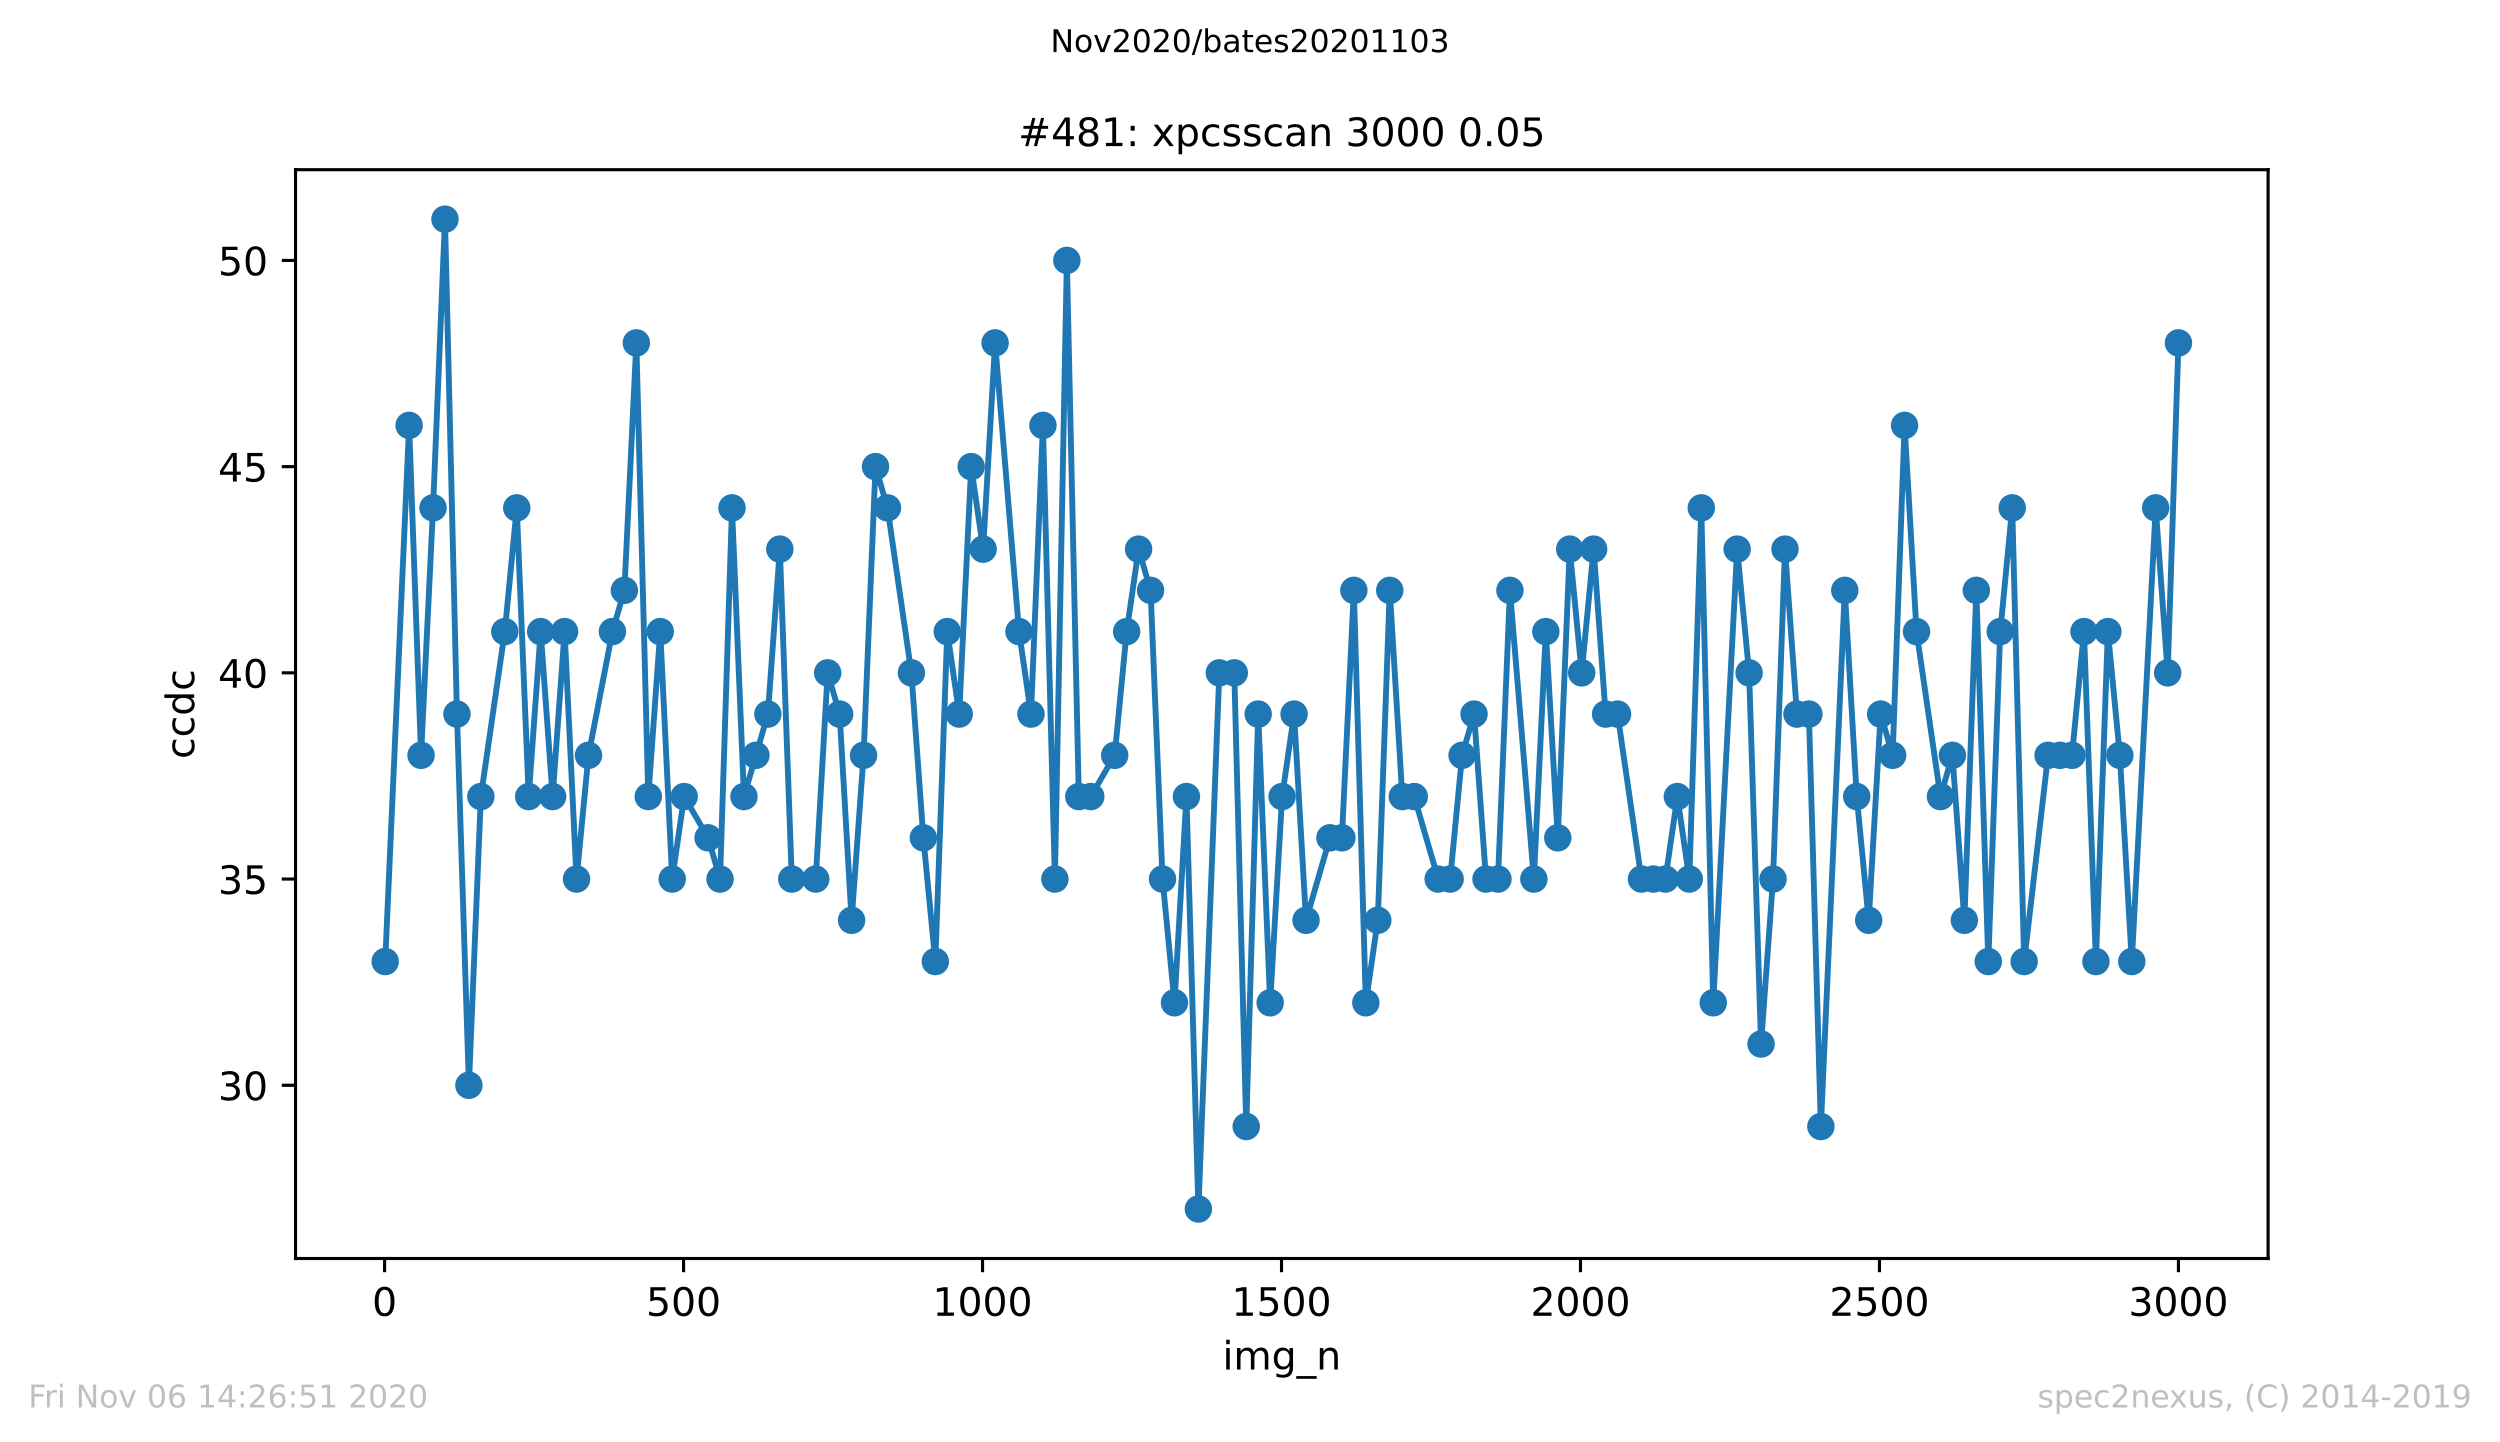 <?xml version="1.0" encoding="utf-8" standalone="no"?>
<!DOCTYPE svg PUBLIC "-//W3C//DTD SVG 1.1//EN"
  "http://www.w3.org/Graphics/SVG/1.1/DTD/svg11.dtd">
<!-- Created with matplotlib (https://matplotlib.org/) -->
<svg height="367.2pt" version="1.1" viewBox="0 0 636.48 367.2" width="636.48pt" xmlns="http://www.w3.org/2000/svg" xmlns:xlink="http://www.w3.org/1999/xlink">
 <defs>
  <style type="text/css">
*{stroke-linecap:butt;stroke-linejoin:round;}
  </style>
 </defs>
 <g id="figure_1">
  <g id="patch_1">
   <path d="M 0 367.2 
L 636.48 367.2 
L 636.48 0 
L 0 0 
z
" style="fill:#ffffff;"/>
  </g>
  <g id="axes_1">
   <g id="patch_2">
    <path d="M 75.24 320.4 
L 577.44 320.4 
L 577.44 43.2 
L 75.24 43.2 
z
" style="fill:#ffffff;"/>
   </g>
   <g id="matplotlib.axis_1">
    <g id="xtick_1">
     <g id="line2d_1">
      <defs>
       <path d="M 0 0 
L 0 3.5 
" id="m1b4ae91613" style="stroke:#000000;stroke-width:0.8;"/>
      </defs>
      <g>
       <use style="stroke:#000000;stroke-width:0.8;" x="97.915" xlink:href="#m1b4ae91613" y="320.4"/>
      </g>
     </g>
     <g id="text_1">
      <!-- 0 -->
      <defs>
       <path d="M 31.781 66.406 
Q 24.172 66.406 20.328 58.906 
Q 16.5 51.422 16.5 36.375 
Q 16.5 21.391 20.328 13.891 
Q 24.172 6.391 31.781 6.391 
Q 39.453 6.391 43.281 13.891 
Q 47.125 21.391 47.125 36.375 
Q 47.125 51.422 43.281 58.906 
Q 39.453 66.406 31.781 66.406 
z
M 31.781 74.219 
Q 44.047 74.219 50.516 64.516 
Q 56.984 54.828 56.984 36.375 
Q 56.984 17.969 50.516 8.266 
Q 44.047 -1.422 31.781 -1.422 
Q 19.531 -1.422 13.062 8.266 
Q 6.594 17.969 6.594 36.375 
Q 6.594 54.828 13.062 64.516 
Q 19.531 74.219 31.781 74.219 
z
" id="DejaVuSans-48"/>
      </defs>
      <g transform="translate(94.734 334.998)scale(0.1 -0.1)">
       <use xlink:href="#DejaVuSans-48"/>
      </g>
     </g>
    </g>
    <g id="xtick_2">
     <g id="line2d_2">
      <g>
       <use style="stroke:#000000;stroke-width:0.8;" x="174.031" xlink:href="#m1b4ae91613" y="320.4"/>
      </g>
     </g>
     <g id="text_2">
      <!-- 500 -->
      <defs>
       <path d="M 10.797 72.906 
L 49.516 72.906 
L 49.516 64.594 
L 19.828 64.594 
L 19.828 46.734 
Q 21.969 47.469 24.109 47.828 
Q 26.266 48.188 28.422 48.188 
Q 40.625 48.188 47.75 41.5 
Q 54.891 34.812 54.891 23.391 
Q 54.891 11.625 47.562 5.094 
Q 40.234 -1.422 26.906 -1.422 
Q 22.312 -1.422 17.547 -0.641 
Q 12.797 0.141 7.719 1.703 
L 7.719 11.625 
Q 12.109 9.234 16.797 8.062 
Q 21.484 6.891 26.703 6.891 
Q 35.156 6.891 40.078 11.328 
Q 45.016 15.766 45.016 23.391 
Q 45.016 31 40.078 35.438 
Q 35.156 39.891 26.703 39.891 
Q 22.75 39.891 18.812 39.016 
Q 14.891 38.141 10.797 36.281 
z
" id="DejaVuSans-53"/>
      </defs>
      <g transform="translate(164.488 334.998)scale(0.1 -0.1)">
       <use xlink:href="#DejaVuSans-53"/>
       <use x="63.623" xlink:href="#DejaVuSans-48"/>
       <use x="127.246" xlink:href="#DejaVuSans-48"/>
      </g>
     </g>
    </g>
    <g id="xtick_3">
     <g id="line2d_3">
      <g>
       <use style="stroke:#000000;stroke-width:0.8;" x="250.148" xlink:href="#m1b4ae91613" y="320.4"/>
      </g>
     </g>
     <g id="text_3">
      <!-- 1000 -->
      <defs>
       <path d="M 12.406 8.297 
L 28.516 8.297 
L 28.516 63.922 
L 10.984 60.406 
L 10.984 69.391 
L 28.422 72.906 
L 38.281 72.906 
L 38.281 8.297 
L 54.391 8.297 
L 54.391 0 
L 12.406 0 
z
" id="DejaVuSans-49"/>
      </defs>
      <g transform="translate(237.423 334.998)scale(0.1 -0.1)">
       <use xlink:href="#DejaVuSans-49"/>
       <use x="63.623" xlink:href="#DejaVuSans-48"/>
       <use x="127.246" xlink:href="#DejaVuSans-48"/>
       <use x="190.869" xlink:href="#DejaVuSans-48"/>
      </g>
     </g>
    </g>
    <g id="xtick_4">
     <g id="line2d_4">
      <g>
       <use style="stroke:#000000;stroke-width:0.8;" x="326.264" xlink:href="#m1b4ae91613" y="320.4"/>
      </g>
     </g>
     <g id="text_4">
      <!-- 1500 -->
      <g transform="translate(313.539 334.998)scale(0.1 -0.1)">
       <use xlink:href="#DejaVuSans-49"/>
       <use x="63.623" xlink:href="#DejaVuSans-53"/>
       <use x="127.246" xlink:href="#DejaVuSans-48"/>
       <use x="190.869" xlink:href="#DejaVuSans-48"/>
      </g>
     </g>
    </g>
    <g id="xtick_5">
     <g id="line2d_5">
      <g>
       <use style="stroke:#000000;stroke-width:0.8;" x="402.38" xlink:href="#m1b4ae91613" y="320.4"/>
      </g>
     </g>
     <g id="text_5">
      <!-- 2000 -->
      <defs>
       <path d="M 19.188 8.297 
L 53.609 8.297 
L 53.609 0 
L 7.328 0 
L 7.328 8.297 
Q 12.938 14.109 22.625 23.891 
Q 32.328 33.688 34.812 36.531 
Q 39.547 41.844 41.422 45.531 
Q 43.312 49.219 43.312 52.781 
Q 43.312 58.594 39.234 62.25 
Q 35.156 65.922 28.609 65.922 
Q 23.969 65.922 18.812 64.312 
Q 13.672 62.703 7.812 59.422 
L 7.812 69.391 
Q 13.766 71.781 18.938 73 
Q 24.125 74.219 28.422 74.219 
Q 39.75 74.219 46.484 68.547 
Q 53.219 62.891 53.219 53.422 
Q 53.219 48.922 51.531 44.891 
Q 49.859 40.875 45.406 35.406 
Q 44.188 33.984 37.641 27.219 
Q 31.109 20.453 19.188 8.297 
z
" id="DejaVuSans-50"/>
      </defs>
      <g transform="translate(389.655 334.998)scale(0.1 -0.1)">
       <use xlink:href="#DejaVuSans-50"/>
       <use x="63.623" xlink:href="#DejaVuSans-48"/>
       <use x="127.246" xlink:href="#DejaVuSans-48"/>
       <use x="190.869" xlink:href="#DejaVuSans-48"/>
      </g>
     </g>
    </g>
    <g id="xtick_6">
     <g id="line2d_6">
      <g>
       <use style="stroke:#000000;stroke-width:0.8;" x="478.496" xlink:href="#m1b4ae91613" y="320.4"/>
      </g>
     </g>
     <g id="text_6">
      <!-- 2500 -->
      <g transform="translate(465.771 334.998)scale(0.1 -0.1)">
       <use xlink:href="#DejaVuSans-50"/>
       <use x="63.623" xlink:href="#DejaVuSans-53"/>
       <use x="127.246" xlink:href="#DejaVuSans-48"/>
       <use x="190.869" xlink:href="#DejaVuSans-48"/>
      </g>
     </g>
    </g>
    <g id="xtick_7">
     <g id="line2d_7">
      <g>
       <use style="stroke:#000000;stroke-width:0.8;" x="554.613" xlink:href="#m1b4ae91613" y="320.4"/>
      </g>
     </g>
     <g id="text_7">
      <!-- 3000 -->
      <defs>
       <path d="M 40.578 39.312 
Q 47.656 37.797 51.625 33 
Q 55.609 28.219 55.609 21.188 
Q 55.609 10.406 48.188 4.484 
Q 40.766 -1.422 27.094 -1.422 
Q 22.516 -1.422 17.656 -0.516 
Q 12.797 0.391 7.625 2.203 
L 7.625 11.719 
Q 11.719 9.328 16.594 8.109 
Q 21.484 6.891 26.812 6.891 
Q 36.078 6.891 40.938 10.547 
Q 45.797 14.203 45.797 21.188 
Q 45.797 27.641 41.281 31.266 
Q 36.766 34.906 28.719 34.906 
L 20.219 34.906 
L 20.219 43.016 
L 29.109 43.016 
Q 36.375 43.016 40.234 45.922 
Q 44.094 48.828 44.094 54.297 
Q 44.094 59.906 40.109 62.906 
Q 36.141 65.922 28.719 65.922 
Q 24.656 65.922 20.016 65.031 
Q 15.375 64.156 9.812 62.312 
L 9.812 71.094 
Q 15.438 72.656 20.344 73.438 
Q 25.25 74.219 29.594 74.219 
Q 40.828 74.219 47.359 69.109 
Q 53.906 64.016 53.906 55.328 
Q 53.906 49.266 50.438 45.094 
Q 46.969 40.922 40.578 39.312 
z
" id="DejaVuSans-51"/>
      </defs>
      <g transform="translate(541.888 334.998)scale(0.1 -0.1)">
       <use xlink:href="#DejaVuSans-51"/>
       <use x="63.623" xlink:href="#DejaVuSans-48"/>
       <use x="127.246" xlink:href="#DejaVuSans-48"/>
       <use x="190.869" xlink:href="#DejaVuSans-48"/>
      </g>
     </g>
    </g>
    <g id="text_8">
     <!-- img_n -->
     <defs>
      <path d="M 9.422 54.688 
L 18.406 54.688 
L 18.406 0 
L 9.422 0 
z
M 9.422 75.984 
L 18.406 75.984 
L 18.406 64.594 
L 9.422 64.594 
z
" id="DejaVuSans-105"/>
      <path d="M 52 44.188 
Q 55.375 50.25 60.062 53.125 
Q 64.75 56 71.094 56 
Q 79.641 56 84.281 50.016 
Q 88.922 44.047 88.922 33.016 
L 88.922 0 
L 79.891 0 
L 79.891 32.719 
Q 79.891 40.578 77.094 44.375 
Q 74.312 48.188 68.609 48.188 
Q 61.625 48.188 57.562 43.547 
Q 53.516 38.922 53.516 30.906 
L 53.516 0 
L 44.484 0 
L 44.484 32.719 
Q 44.484 40.625 41.703 44.406 
Q 38.922 48.188 33.109 48.188 
Q 26.219 48.188 22.156 43.531 
Q 18.109 38.875 18.109 30.906 
L 18.109 0 
L 9.078 0 
L 9.078 54.688 
L 18.109 54.688 
L 18.109 46.188 
Q 21.188 51.219 25.484 53.609 
Q 29.781 56 35.688 56 
Q 41.656 56 45.828 52.969 
Q 50 49.953 52 44.188 
z
" id="DejaVuSans-109"/>
      <path d="M 45.406 27.984 
Q 45.406 37.75 41.375 43.109 
Q 37.359 48.484 30.078 48.484 
Q 22.859 48.484 18.828 43.109 
Q 14.797 37.75 14.797 27.984 
Q 14.797 18.266 18.828 12.891 
Q 22.859 7.516 30.078 7.516 
Q 37.359 7.516 41.375 12.891 
Q 45.406 18.266 45.406 27.984 
z
M 54.391 6.781 
Q 54.391 -7.172 48.188 -13.984 
Q 42 -20.797 29.203 -20.797 
Q 24.469 -20.797 20.266 -20.094 
Q 16.062 -19.391 12.109 -17.922 
L 12.109 -9.188 
Q 16.062 -11.328 19.922 -12.344 
Q 23.781 -13.375 27.781 -13.375 
Q 36.625 -13.375 41.016 -8.766 
Q 45.406 -4.156 45.406 5.172 
L 45.406 9.625 
Q 42.625 4.781 38.281 2.391 
Q 33.938 0 27.875 0 
Q 17.828 0 11.672 7.656 
Q 5.516 15.328 5.516 27.984 
Q 5.516 40.672 11.672 48.328 
Q 17.828 56 27.875 56 
Q 33.938 56 38.281 53.609 
Q 42.625 51.219 45.406 46.391 
L 45.406 54.688 
L 54.391 54.688 
z
" id="DejaVuSans-103"/>
      <path d="M 50.984 -16.609 
L 50.984 -23.578 
L -0.984 -23.578 
L -0.984 -16.609 
z
" id="DejaVuSans-95"/>
      <path d="M 54.891 33.016 
L 54.891 0 
L 45.906 0 
L 45.906 32.719 
Q 45.906 40.484 42.875 44.328 
Q 39.844 48.188 33.797 48.188 
Q 26.516 48.188 22.312 43.547 
Q 18.109 38.922 18.109 30.906 
L 18.109 0 
L 9.078 0 
L 9.078 54.688 
L 18.109 54.688 
L 18.109 46.188 
Q 21.344 51.125 25.703 53.562 
Q 30.078 56 35.797 56 
Q 45.219 56 50.047 50.172 
Q 54.891 44.344 54.891 33.016 
z
" id="DejaVuSans-110"/>
     </defs>
     <g transform="translate(311.238 348.677)scale(0.1 -0.1)">
      <use xlink:href="#DejaVuSans-105"/>
      <use x="27.783" xlink:href="#DejaVuSans-109"/>
      <use x="125.195" xlink:href="#DejaVuSans-103"/>
      <use x="188.672" xlink:href="#DejaVuSans-95"/>
      <use x="238.672" xlink:href="#DejaVuSans-110"/>
     </g>
    </g>
   </g>
   <g id="matplotlib.axis_2">
    <g id="ytick_1">
     <g id="line2d_8">
      <defs>
       <path d="M 0 0 
L -3.5 0 
" id="m5cb0e442ec" style="stroke:#000000;stroke-width:0.8;"/>
      </defs>
      <g>
       <use style="stroke:#000000;stroke-width:0.8;" x="75.24" xlink:href="#m5cb0e442ec" y="276.3"/>
      </g>
     </g>
     <g id="text_9">
      <!-- 30 -->
      <g transform="translate(55.515 280.099)scale(0.1 -0.1)">
       <use xlink:href="#DejaVuSans-51"/>
       <use x="63.623" xlink:href="#DejaVuSans-48"/>
      </g>
     </g>
    </g>
    <g id="ytick_2">
     <g id="line2d_9">
      <g>
       <use style="stroke:#000000;stroke-width:0.8;" x="75.24" xlink:href="#m5cb0e442ec" y="223.8"/>
      </g>
     </g>
     <g id="text_10">
      <!-- 35 -->
      <g transform="translate(55.515 227.599)scale(0.1 -0.1)">
       <use xlink:href="#DejaVuSans-51"/>
       <use x="63.623" xlink:href="#DejaVuSans-53"/>
      </g>
     </g>
    </g>
    <g id="ytick_3">
     <g id="line2d_10">
      <g>
       <use style="stroke:#000000;stroke-width:0.8;" x="75.24" xlink:href="#m5cb0e442ec" y="171.3"/>
      </g>
     </g>
     <g id="text_11">
      <!-- 40 -->
      <defs>
       <path d="M 37.797 64.312 
L 12.891 25.391 
L 37.797 25.391 
z
M 35.203 72.906 
L 47.609 72.906 
L 47.609 25.391 
L 58.016 25.391 
L 58.016 17.188 
L 47.609 17.188 
L 47.609 0 
L 37.797 0 
L 37.797 17.188 
L 4.891 17.188 
L 4.891 26.703 
z
" id="DejaVuSans-52"/>
      </defs>
      <g transform="translate(55.515 175.099)scale(0.1 -0.1)">
       <use xlink:href="#DejaVuSans-52"/>
       <use x="63.623" xlink:href="#DejaVuSans-48"/>
      </g>
     </g>
    </g>
    <g id="ytick_4">
     <g id="line2d_11">
      <g>
       <use style="stroke:#000000;stroke-width:0.8;" x="75.24" xlink:href="#m5cb0e442ec" y="118.8"/>
      </g>
     </g>
     <g id="text_12">
      <!-- 45 -->
      <g transform="translate(55.515 122.599)scale(0.1 -0.1)">
       <use xlink:href="#DejaVuSans-52"/>
       <use x="63.623" xlink:href="#DejaVuSans-53"/>
      </g>
     </g>
    </g>
    <g id="ytick_5">
     <g id="line2d_12">
      <g>
       <use style="stroke:#000000;stroke-width:0.8;" x="75.24" xlink:href="#m5cb0e442ec" y="66.3"/>
      </g>
     </g>
     <g id="text_13">
      <!-- 50 -->
      <g transform="translate(55.515 70.099)scale(0.1 -0.1)">
       <use xlink:href="#DejaVuSans-53"/>
       <use x="63.623" xlink:href="#DejaVuSans-48"/>
      </g>
     </g>
    </g>
    <g id="text_14">
     <!-- ccdc -->
     <defs>
      <path d="M 48.781 52.594 
L 48.781 44.188 
Q 44.969 46.297 41.141 47.344 
Q 37.312 48.391 33.406 48.391 
Q 24.656 48.391 19.812 42.844 
Q 14.984 37.312 14.984 27.297 
Q 14.984 17.281 19.812 11.734 
Q 24.656 6.203 33.406 6.203 
Q 37.312 6.203 41.141 7.25 
Q 44.969 8.297 48.781 10.406 
L 48.781 2.094 
Q 45.016 0.344 40.984 -0.531 
Q 36.969 -1.422 32.422 -1.422 
Q 20.062 -1.422 12.781 6.344 
Q 5.516 14.109 5.516 27.297 
Q 5.516 40.672 12.859 48.328 
Q 20.219 56 33.016 56 
Q 37.156 56 41.109 55.141 
Q 45.062 54.297 48.781 52.594 
z
" id="DejaVuSans-99"/>
      <path d="M 45.406 46.391 
L 45.406 75.984 
L 54.391 75.984 
L 54.391 0 
L 45.406 0 
L 45.406 8.203 
Q 42.578 3.328 38.25 0.953 
Q 33.938 -1.422 27.875 -1.422 
Q 17.969 -1.422 11.734 6.484 
Q 5.516 14.406 5.516 27.297 
Q 5.516 40.188 11.734 48.094 
Q 17.969 56 27.875 56 
Q 33.938 56 38.25 53.625 
Q 42.578 51.266 45.406 46.391 
z
M 14.797 27.297 
Q 14.797 17.391 18.875 11.75 
Q 22.953 6.109 30.078 6.109 
Q 37.203 6.109 41.297 11.75 
Q 45.406 17.391 45.406 27.297 
Q 45.406 37.203 41.297 42.844 
Q 37.203 48.484 30.078 48.484 
Q 22.953 48.484 18.875 42.844 
Q 14.797 37.203 14.797 27.297 
z
" id="DejaVuSans-100"/>
     </defs>
     <g transform="translate(49.435 193.222)rotate(-90)scale(0.1 -0.1)">
      <use xlink:href="#DejaVuSans-99"/>
      <use x="54.98" xlink:href="#DejaVuSans-99"/>
      <use x="109.961" xlink:href="#DejaVuSans-100"/>
      <use x="173.438" xlink:href="#DejaVuSans-99"/>
     </g>
    </g>
   </g>
   <g id="line2d_13">
    <path clip-path="url(#p3f24d2ef9a)" d="M 98.067 244.8 
L 104.157 108.3 
L 107.201 192.3 
L 110.246 129.3 
L 113.291 55.8 
L 116.335 181.8 
L 119.38 276.3 
L 122.424 202.8 
L 128.514 160.8 
L 131.558 129.3 
L 134.603 202.8 
L 137.648 160.8 
L 140.692 202.8 
L 143.737 160.8 
L 146.782 223.8 
L 149.826 192.3 
L 155.916 160.8 
L 158.96 150.3 
L 162.005 87.3 
L 165.05 202.8 
L 168.094 160.8 
L 171.139 223.8 
L 174.184 202.8 
L 180.273 213.3 
L 183.318 223.8 
L 186.362 129.3 
L 189.407 202.8 
L 195.496 181.8 
L 198.541 139.8 
L 201.585 223.8 
L 207.675 223.8 
L 210.719 171.3 
L 213.764 181.8 
L 216.809 234.3 
L 219.853 192.3 
L 222.898 118.8 
L 225.943 129.3 
L 232.032 171.3 
L 235.077 213.3 
L 238.121 244.8 
L 241.166 160.8 
L 244.211 181.8 
L 247.255 118.8 
L 250.3 139.8 
L 253.344 87.3 
L 259.434 160.8 
L 262.478 181.8 
L 265.523 108.3 
L 268.568 223.8 
L 271.612 66.3 
L 274.657 202.8 
L 277.702 202.8 
L 283.791 192.3 
L 286.836 160.8 
L 289.88 139.8 
L 292.925 150.3 
L 295.97 223.8 
L 299.014 255.3 
L 302.059 202.8 
L 305.104 307.8 
L 310.432 171.3 
L 314.238 171.3 
L 317.282 286.8 
L 320.327 181.8 
L 323.371 255.3 
L 326.416 202.8 
L 329.461 181.8 
L 332.505 234.3 
L 338.595 213.3 
L 341.639 213.3 
L 344.684 150.3 
L 347.729 255.3 
L 350.773 234.3 
L 353.818 150.3 
L 357.015 202.8 
L 360.06 202.8 
L 366.149 223.8 
L 369.193 223.8 
L 372.238 192.3 
L 375.283 181.8 
L 378.327 223.8 
L 381.372 223.8 
L 384.417 150.3 
L 390.506 223.8 
L 393.551 160.8 
L 396.595 213.3 
L 399.64 139.8 
L 402.685 171.3 
L 405.729 139.8 
L 408.774 181.8 
L 411.819 181.8 
L 417.908 223.8 
L 423.997 223.8 
L 427.042 202.8 
L 430.086 223.8 
L 433.131 129.3 
L 436.176 255.3 
L 442.265 139.8 
L 445.31 171.3 
L 448.354 265.8 
L 451.399 223.8 
L 454.444 139.8 
L 457.488 181.8 
L 460.533 181.8 
L 463.578 286.8 
L 469.667 150.3 
L 472.712 202.8 
L 475.756 234.3 
L 478.801 181.8 
L 481.846 192.3 
L 484.89 108.3 
L 487.935 160.8 
L 494.024 202.8 
L 497.069 192.3 
L 500.113 234.3 
L 503.158 150.3 
L 506.203 244.8 
L 509.247 160.8 
L 512.292 129.3 
L 515.337 244.8 
L 521.426 192.3 
L 527.515 192.3 
L 530.56 160.8 
L 533.605 244.8 
L 536.649 160.8 
L 539.694 192.3 
L 542.739 244.8 
L 548.828 129.3 
L 551.873 171.3 
L 554.613 87.3 
L 554.613 87.3 
" style="fill:none;stroke:#1f77b4;stroke-linecap:square;stroke-width:1.5;"/>
    <defs>
     <path d="M 0 3 
C 0.796 3 1.559 2.684 2.121 2.121 
C 2.684 1.559 3 0.796 3 0 
C 3 -0.796 2.684 -1.559 2.121 -2.121 
C 1.559 -2.684 0.796 -3 0 -3 
C -0.796 -3 -1.559 -2.684 -2.121 -2.121 
C -2.684 -1.559 -3 -0.796 -3 0 
C -3 0.796 -2.684 1.559 -2.121 2.121 
C -1.559 2.684 -0.796 3 0 3 
z
" id="mde6dfe2b03" style="stroke:#1f77b4;"/>
    </defs>
    <g clip-path="url(#p3f24d2ef9a)">
     <use style="fill:#1f77b4;stroke:#1f77b4;" x="98.067" xlink:href="#mde6dfe2b03" y="244.8"/>
     <use style="fill:#1f77b4;stroke:#1f77b4;" x="104.157" xlink:href="#mde6dfe2b03" y="108.3"/>
     <use style="fill:#1f77b4;stroke:#1f77b4;" x="107.201" xlink:href="#mde6dfe2b03" y="192.3"/>
     <use style="fill:#1f77b4;stroke:#1f77b4;" x="110.246" xlink:href="#mde6dfe2b03" y="129.3"/>
     <use style="fill:#1f77b4;stroke:#1f77b4;" x="113.291" xlink:href="#mde6dfe2b03" y="55.8"/>
     <use style="fill:#1f77b4;stroke:#1f77b4;" x="116.335" xlink:href="#mde6dfe2b03" y="181.8"/>
     <use style="fill:#1f77b4;stroke:#1f77b4;" x="119.38" xlink:href="#mde6dfe2b03" y="276.3"/>
     <use style="fill:#1f77b4;stroke:#1f77b4;" x="122.424" xlink:href="#mde6dfe2b03" y="202.8"/>
     <use style="fill:#1f77b4;stroke:#1f77b4;" x="128.514" xlink:href="#mde6dfe2b03" y="160.8"/>
     <use style="fill:#1f77b4;stroke:#1f77b4;" x="131.558" xlink:href="#mde6dfe2b03" y="129.3"/>
     <use style="fill:#1f77b4;stroke:#1f77b4;" x="134.603" xlink:href="#mde6dfe2b03" y="202.8"/>
     <use style="fill:#1f77b4;stroke:#1f77b4;" x="137.648" xlink:href="#mde6dfe2b03" y="160.8"/>
     <use style="fill:#1f77b4;stroke:#1f77b4;" x="140.692" xlink:href="#mde6dfe2b03" y="202.8"/>
     <use style="fill:#1f77b4;stroke:#1f77b4;" x="143.737" xlink:href="#mde6dfe2b03" y="160.8"/>
     <use style="fill:#1f77b4;stroke:#1f77b4;" x="146.782" xlink:href="#mde6dfe2b03" y="223.8"/>
     <use style="fill:#1f77b4;stroke:#1f77b4;" x="149.826" xlink:href="#mde6dfe2b03" y="192.3"/>
     <use style="fill:#1f77b4;stroke:#1f77b4;" x="155.916" xlink:href="#mde6dfe2b03" y="160.8"/>
     <use style="fill:#1f77b4;stroke:#1f77b4;" x="158.96" xlink:href="#mde6dfe2b03" y="150.3"/>
     <use style="fill:#1f77b4;stroke:#1f77b4;" x="162.005" xlink:href="#mde6dfe2b03" y="87.3"/>
     <use style="fill:#1f77b4;stroke:#1f77b4;" x="165.05" xlink:href="#mde6dfe2b03" y="202.8"/>
     <use style="fill:#1f77b4;stroke:#1f77b4;" x="168.094" xlink:href="#mde6dfe2b03" y="160.8"/>
     <use style="fill:#1f77b4;stroke:#1f77b4;" x="171.139" xlink:href="#mde6dfe2b03" y="223.8"/>
     <use style="fill:#1f77b4;stroke:#1f77b4;" x="174.184" xlink:href="#mde6dfe2b03" y="202.8"/>
     <use style="fill:#1f77b4;stroke:#1f77b4;" x="180.273" xlink:href="#mde6dfe2b03" y="213.3"/>
     <use style="fill:#1f77b4;stroke:#1f77b4;" x="183.318" xlink:href="#mde6dfe2b03" y="223.8"/>
     <use style="fill:#1f77b4;stroke:#1f77b4;" x="186.362" xlink:href="#mde6dfe2b03" y="129.3"/>
     <use style="fill:#1f77b4;stroke:#1f77b4;" x="189.407" xlink:href="#mde6dfe2b03" y="202.8"/>
     <use style="fill:#1f77b4;stroke:#1f77b4;" x="192.451" xlink:href="#mde6dfe2b03" y="192.3"/>
     <use style="fill:#1f77b4;stroke:#1f77b4;" x="195.496" xlink:href="#mde6dfe2b03" y="181.8"/>
     <use style="fill:#1f77b4;stroke:#1f77b4;" x="198.541" xlink:href="#mde6dfe2b03" y="139.8"/>
     <use style="fill:#1f77b4;stroke:#1f77b4;" x="201.585" xlink:href="#mde6dfe2b03" y="223.8"/>
     <use style="fill:#1f77b4;stroke:#1f77b4;" x="207.675" xlink:href="#mde6dfe2b03" y="223.8"/>
     <use style="fill:#1f77b4;stroke:#1f77b4;" x="210.719" xlink:href="#mde6dfe2b03" y="171.3"/>
     <use style="fill:#1f77b4;stroke:#1f77b4;" x="213.764" xlink:href="#mde6dfe2b03" y="181.8"/>
     <use style="fill:#1f77b4;stroke:#1f77b4;" x="216.809" xlink:href="#mde6dfe2b03" y="234.3"/>
     <use style="fill:#1f77b4;stroke:#1f77b4;" x="219.853" xlink:href="#mde6dfe2b03" y="192.3"/>
     <use style="fill:#1f77b4;stroke:#1f77b4;" x="222.898" xlink:href="#mde6dfe2b03" y="118.8"/>
     <use style="fill:#1f77b4;stroke:#1f77b4;" x="225.943" xlink:href="#mde6dfe2b03" y="129.3"/>
     <use style="fill:#1f77b4;stroke:#1f77b4;" x="232.032" xlink:href="#mde6dfe2b03" y="171.3"/>
     <use style="fill:#1f77b4;stroke:#1f77b4;" x="235.077" xlink:href="#mde6dfe2b03" y="213.3"/>
     <use style="fill:#1f77b4;stroke:#1f77b4;" x="238.121" xlink:href="#mde6dfe2b03" y="244.8"/>
     <use style="fill:#1f77b4;stroke:#1f77b4;" x="241.166" xlink:href="#mde6dfe2b03" y="160.8"/>
     <use style="fill:#1f77b4;stroke:#1f77b4;" x="244.211" xlink:href="#mde6dfe2b03" y="181.8"/>
     <use style="fill:#1f77b4;stroke:#1f77b4;" x="247.255" xlink:href="#mde6dfe2b03" y="118.8"/>
     <use style="fill:#1f77b4;stroke:#1f77b4;" x="250.3" xlink:href="#mde6dfe2b03" y="139.8"/>
     <use style="fill:#1f77b4;stroke:#1f77b4;" x="253.344" xlink:href="#mde6dfe2b03" y="87.3"/>
     <use style="fill:#1f77b4;stroke:#1f77b4;" x="259.434" xlink:href="#mde6dfe2b03" y="160.8"/>
     <use style="fill:#1f77b4;stroke:#1f77b4;" x="262.478" xlink:href="#mde6dfe2b03" y="181.8"/>
     <use style="fill:#1f77b4;stroke:#1f77b4;" x="265.523" xlink:href="#mde6dfe2b03" y="108.3"/>
     <use style="fill:#1f77b4;stroke:#1f77b4;" x="268.568" xlink:href="#mde6dfe2b03" y="223.8"/>
     <use style="fill:#1f77b4;stroke:#1f77b4;" x="271.612" xlink:href="#mde6dfe2b03" y="66.3"/>
     <use style="fill:#1f77b4;stroke:#1f77b4;" x="274.657" xlink:href="#mde6dfe2b03" y="202.8"/>
     <use style="fill:#1f77b4;stroke:#1f77b4;" x="277.702" xlink:href="#mde6dfe2b03" y="202.8"/>
     <use style="fill:#1f77b4;stroke:#1f77b4;" x="283.791" xlink:href="#mde6dfe2b03" y="192.3"/>
     <use style="fill:#1f77b4;stroke:#1f77b4;" x="286.836" xlink:href="#mde6dfe2b03" y="160.8"/>
     <use style="fill:#1f77b4;stroke:#1f77b4;" x="289.88" xlink:href="#mde6dfe2b03" y="139.8"/>
     <use style="fill:#1f77b4;stroke:#1f77b4;" x="292.925" xlink:href="#mde6dfe2b03" y="150.3"/>
     <use style="fill:#1f77b4;stroke:#1f77b4;" x="295.97" xlink:href="#mde6dfe2b03" y="223.8"/>
     <use style="fill:#1f77b4;stroke:#1f77b4;" x="299.014" xlink:href="#mde6dfe2b03" y="255.3"/>
     <use style="fill:#1f77b4;stroke:#1f77b4;" x="302.059" xlink:href="#mde6dfe2b03" y="202.8"/>
     <use style="fill:#1f77b4;stroke:#1f77b4;" x="305.104" xlink:href="#mde6dfe2b03" y="307.8"/>
     <use style="fill:#1f77b4;stroke:#1f77b4;" x="310.432" xlink:href="#mde6dfe2b03" y="171.3"/>
     <use style="fill:#1f77b4;stroke:#1f77b4;" x="314.238" xlink:href="#mde6dfe2b03" y="171.3"/>
     <use style="fill:#1f77b4;stroke:#1f77b4;" x="317.282" xlink:href="#mde6dfe2b03" y="286.8"/>
     <use style="fill:#1f77b4;stroke:#1f77b4;" x="320.327" xlink:href="#mde6dfe2b03" y="181.8"/>
     <use style="fill:#1f77b4;stroke:#1f77b4;" x="323.371" xlink:href="#mde6dfe2b03" y="255.3"/>
     <use style="fill:#1f77b4;stroke:#1f77b4;" x="326.416" xlink:href="#mde6dfe2b03" y="202.8"/>
     <use style="fill:#1f77b4;stroke:#1f77b4;" x="329.461" xlink:href="#mde6dfe2b03" y="181.8"/>
     <use style="fill:#1f77b4;stroke:#1f77b4;" x="332.505" xlink:href="#mde6dfe2b03" y="234.3"/>
     <use style="fill:#1f77b4;stroke:#1f77b4;" x="338.595" xlink:href="#mde6dfe2b03" y="213.3"/>
     <use style="fill:#1f77b4;stroke:#1f77b4;" x="341.639" xlink:href="#mde6dfe2b03" y="213.3"/>
     <use style="fill:#1f77b4;stroke:#1f77b4;" x="344.684" xlink:href="#mde6dfe2b03" y="150.3"/>
     <use style="fill:#1f77b4;stroke:#1f77b4;" x="347.729" xlink:href="#mde6dfe2b03" y="255.3"/>
     <use style="fill:#1f77b4;stroke:#1f77b4;" x="350.773" xlink:href="#mde6dfe2b03" y="234.3"/>
     <use style="fill:#1f77b4;stroke:#1f77b4;" x="353.818" xlink:href="#mde6dfe2b03" y="150.3"/>
     <use style="fill:#1f77b4;stroke:#1f77b4;" x="357.015" xlink:href="#mde6dfe2b03" y="202.8"/>
     <use style="fill:#1f77b4;stroke:#1f77b4;" x="360.06" xlink:href="#mde6dfe2b03" y="202.8"/>
     <use style="fill:#1f77b4;stroke:#1f77b4;" x="366.149" xlink:href="#mde6dfe2b03" y="223.8"/>
     <use style="fill:#1f77b4;stroke:#1f77b4;" x="369.193" xlink:href="#mde6dfe2b03" y="223.8"/>
     <use style="fill:#1f77b4;stroke:#1f77b4;" x="372.238" xlink:href="#mde6dfe2b03" y="192.3"/>
     <use style="fill:#1f77b4;stroke:#1f77b4;" x="375.283" xlink:href="#mde6dfe2b03" y="181.8"/>
     <use style="fill:#1f77b4;stroke:#1f77b4;" x="378.327" xlink:href="#mde6dfe2b03" y="223.8"/>
     <use style="fill:#1f77b4;stroke:#1f77b4;" x="381.372" xlink:href="#mde6dfe2b03" y="223.8"/>
     <use style="fill:#1f77b4;stroke:#1f77b4;" x="384.417" xlink:href="#mde6dfe2b03" y="150.3"/>
     <use style="fill:#1f77b4;stroke:#1f77b4;" x="390.506" xlink:href="#mde6dfe2b03" y="223.8"/>
     <use style="fill:#1f77b4;stroke:#1f77b4;" x="393.551" xlink:href="#mde6dfe2b03" y="160.8"/>
     <use style="fill:#1f77b4;stroke:#1f77b4;" x="396.595" xlink:href="#mde6dfe2b03" y="213.3"/>
     <use style="fill:#1f77b4;stroke:#1f77b4;" x="399.64" xlink:href="#mde6dfe2b03" y="139.8"/>
     <use style="fill:#1f77b4;stroke:#1f77b4;" x="402.685" xlink:href="#mde6dfe2b03" y="171.3"/>
     <use style="fill:#1f77b4;stroke:#1f77b4;" x="405.729" xlink:href="#mde6dfe2b03" y="139.8"/>
     <use style="fill:#1f77b4;stroke:#1f77b4;" x="408.774" xlink:href="#mde6dfe2b03" y="181.8"/>
     <use style="fill:#1f77b4;stroke:#1f77b4;" x="411.819" xlink:href="#mde6dfe2b03" y="181.8"/>
     <use style="fill:#1f77b4;stroke:#1f77b4;" x="417.908" xlink:href="#mde6dfe2b03" y="223.8"/>
     <use style="fill:#1f77b4;stroke:#1f77b4;" x="420.953" xlink:href="#mde6dfe2b03" y="223.8"/>
     <use style="fill:#1f77b4;stroke:#1f77b4;" x="423.997" xlink:href="#mde6dfe2b03" y="223.8"/>
     <use style="fill:#1f77b4;stroke:#1f77b4;" x="427.042" xlink:href="#mde6dfe2b03" y="202.8"/>
     <use style="fill:#1f77b4;stroke:#1f77b4;" x="430.086" xlink:href="#mde6dfe2b03" y="223.8"/>
     <use style="fill:#1f77b4;stroke:#1f77b4;" x="433.131" xlink:href="#mde6dfe2b03" y="129.3"/>
     <use style="fill:#1f77b4;stroke:#1f77b4;" x="436.176" xlink:href="#mde6dfe2b03" y="255.3"/>
     <use style="fill:#1f77b4;stroke:#1f77b4;" x="442.265" xlink:href="#mde6dfe2b03" y="139.8"/>
     <use style="fill:#1f77b4;stroke:#1f77b4;" x="445.31" xlink:href="#mde6dfe2b03" y="171.3"/>
     <use style="fill:#1f77b4;stroke:#1f77b4;" x="448.354" xlink:href="#mde6dfe2b03" y="265.8"/>
     <use style="fill:#1f77b4;stroke:#1f77b4;" x="451.399" xlink:href="#mde6dfe2b03" y="223.8"/>
     <use style="fill:#1f77b4;stroke:#1f77b4;" x="454.444" xlink:href="#mde6dfe2b03" y="139.8"/>
     <use style="fill:#1f77b4;stroke:#1f77b4;" x="457.488" xlink:href="#mde6dfe2b03" y="181.8"/>
     <use style="fill:#1f77b4;stroke:#1f77b4;" x="460.533" xlink:href="#mde6dfe2b03" y="181.8"/>
     <use style="fill:#1f77b4;stroke:#1f77b4;" x="463.578" xlink:href="#mde6dfe2b03" y="286.8"/>
     <use style="fill:#1f77b4;stroke:#1f77b4;" x="469.667" xlink:href="#mde6dfe2b03" y="150.3"/>
     <use style="fill:#1f77b4;stroke:#1f77b4;" x="472.712" xlink:href="#mde6dfe2b03" y="202.8"/>
     <use style="fill:#1f77b4;stroke:#1f77b4;" x="475.756" xlink:href="#mde6dfe2b03" y="234.3"/>
     <use style="fill:#1f77b4;stroke:#1f77b4;" x="478.801" xlink:href="#mde6dfe2b03" y="181.8"/>
     <use style="fill:#1f77b4;stroke:#1f77b4;" x="481.846" xlink:href="#mde6dfe2b03" y="192.3"/>
     <use style="fill:#1f77b4;stroke:#1f77b4;" x="484.89" xlink:href="#mde6dfe2b03" y="108.3"/>
     <use style="fill:#1f77b4;stroke:#1f77b4;" x="487.935" xlink:href="#mde6dfe2b03" y="160.8"/>
     <use style="fill:#1f77b4;stroke:#1f77b4;" x="494.024" xlink:href="#mde6dfe2b03" y="202.8"/>
     <use style="fill:#1f77b4;stroke:#1f77b4;" x="497.069" xlink:href="#mde6dfe2b03" y="192.3"/>
     <use style="fill:#1f77b4;stroke:#1f77b4;" x="500.113" xlink:href="#mde6dfe2b03" y="234.3"/>
     <use style="fill:#1f77b4;stroke:#1f77b4;" x="503.158" xlink:href="#mde6dfe2b03" y="150.3"/>
     <use style="fill:#1f77b4;stroke:#1f77b4;" x="506.203" xlink:href="#mde6dfe2b03" y="244.8"/>
     <use style="fill:#1f77b4;stroke:#1f77b4;" x="509.247" xlink:href="#mde6dfe2b03" y="160.8"/>
     <use style="fill:#1f77b4;stroke:#1f77b4;" x="512.292" xlink:href="#mde6dfe2b03" y="129.3"/>
     <use style="fill:#1f77b4;stroke:#1f77b4;" x="515.337" xlink:href="#mde6dfe2b03" y="244.8"/>
     <use style="fill:#1f77b4;stroke:#1f77b4;" x="521.426" xlink:href="#mde6dfe2b03" y="192.3"/>
     <use style="fill:#1f77b4;stroke:#1f77b4;" x="524.471" xlink:href="#mde6dfe2b03" y="192.3"/>
     <use style="fill:#1f77b4;stroke:#1f77b4;" x="527.515" xlink:href="#mde6dfe2b03" y="192.3"/>
     <use style="fill:#1f77b4;stroke:#1f77b4;" x="530.56" xlink:href="#mde6dfe2b03" y="160.8"/>
     <use style="fill:#1f77b4;stroke:#1f77b4;" x="533.605" xlink:href="#mde6dfe2b03" y="244.8"/>
     <use style="fill:#1f77b4;stroke:#1f77b4;" x="536.649" xlink:href="#mde6dfe2b03" y="160.8"/>
     <use style="fill:#1f77b4;stroke:#1f77b4;" x="539.694" xlink:href="#mde6dfe2b03" y="192.3"/>
     <use style="fill:#1f77b4;stroke:#1f77b4;" x="542.739" xlink:href="#mde6dfe2b03" y="244.8"/>
     <use style="fill:#1f77b4;stroke:#1f77b4;" x="548.828" xlink:href="#mde6dfe2b03" y="129.3"/>
     <use style="fill:#1f77b4;stroke:#1f77b4;" x="551.873" xlink:href="#mde6dfe2b03" y="171.3"/>
     <use style="fill:#1f77b4;stroke:#1f77b4;" x="554.613" xlink:href="#mde6dfe2b03" y="87.3"/>
    </g>
   </g>
   <g id="patch_3">
    <path d="M 75.24 320.4 
L 75.24 43.2 
" style="fill:none;stroke:#000000;stroke-linecap:square;stroke-linejoin:miter;stroke-width:0.8;"/>
   </g>
   <g id="patch_4">
    <path d="M 577.44 320.4 
L 577.44 43.2 
" style="fill:none;stroke:#000000;stroke-linecap:square;stroke-linejoin:miter;stroke-width:0.8;"/>
   </g>
   <g id="patch_5">
    <path d="M 75.24 320.4 
L 577.44 320.4 
" style="fill:none;stroke:#000000;stroke-linecap:square;stroke-linejoin:miter;stroke-width:0.8;"/>
   </g>
   <g id="patch_6">
    <path d="M 75.24 43.2 
L 577.44 43.2 
" style="fill:none;stroke:#000000;stroke-linecap:square;stroke-linejoin:miter;stroke-width:0.8;"/>
   </g>
   <g id="text_15">
    <!-- #481: xpcsscan 3000 0.05 -->
    <defs>
     <path d="M 51.125 44 
L 36.922 44 
L 32.812 27.688 
L 47.125 27.688 
z
M 43.797 71.781 
L 38.719 51.516 
L 52.984 51.516 
L 58.109 71.781 
L 65.922 71.781 
L 60.891 51.516 
L 76.125 51.516 
L 76.125 44 
L 58.984 44 
L 54.984 27.688 
L 70.516 27.688 
L 70.516 20.219 
L 53.078 20.219 
L 48 0 
L 40.188 0 
L 45.219 20.219 
L 30.906 20.219 
L 25.875 0 
L 18.016 0 
L 23.094 20.219 
L 7.719 20.219 
L 7.719 27.688 
L 24.906 27.688 
L 29 44 
L 13.281 44 
L 13.281 51.516 
L 30.906 51.516 
L 35.891 71.781 
z
" id="DejaVuSans-35"/>
     <path d="M 31.781 34.625 
Q 24.75 34.625 20.719 30.859 
Q 16.703 27.094 16.703 20.516 
Q 16.703 13.922 20.719 10.156 
Q 24.75 6.391 31.781 6.391 
Q 38.812 6.391 42.859 10.172 
Q 46.922 13.969 46.922 20.516 
Q 46.922 27.094 42.891 30.859 
Q 38.875 34.625 31.781 34.625 
z
M 21.922 38.812 
Q 15.578 40.375 12.031 44.719 
Q 8.5 49.078 8.5 55.328 
Q 8.5 64.062 14.719 69.141 
Q 20.953 74.219 31.781 74.219 
Q 42.672 74.219 48.875 69.141 
Q 55.078 64.062 55.078 55.328 
Q 55.078 49.078 51.531 44.719 
Q 48 40.375 41.703 38.812 
Q 48.828 37.156 52.797 32.312 
Q 56.781 27.484 56.781 20.516 
Q 56.781 9.906 50.312 4.234 
Q 43.844 -1.422 31.781 -1.422 
Q 19.734 -1.422 13.25 4.234 
Q 6.781 9.906 6.781 20.516 
Q 6.781 27.484 10.781 32.312 
Q 14.797 37.156 21.922 38.812 
z
M 18.312 54.391 
Q 18.312 48.734 21.844 45.562 
Q 25.391 42.391 31.781 42.391 
Q 38.141 42.391 41.719 45.562 
Q 45.312 48.734 45.312 54.391 
Q 45.312 60.062 41.719 63.234 
Q 38.141 66.406 31.781 66.406 
Q 25.391 66.406 21.844 63.234 
Q 18.312 60.062 18.312 54.391 
z
" id="DejaVuSans-56"/>
     <path d="M 11.719 12.406 
L 22.016 12.406 
L 22.016 0 
L 11.719 0 
z
M 11.719 51.703 
L 22.016 51.703 
L 22.016 39.312 
L 11.719 39.312 
z
" id="DejaVuSans-58"/>
     <path id="DejaVuSans-32"/>
     <path d="M 54.891 54.688 
L 35.109 28.078 
L 55.906 0 
L 45.312 0 
L 29.391 21.484 
L 13.484 0 
L 2.875 0 
L 24.125 28.609 
L 4.688 54.688 
L 15.281 54.688 
L 29.781 35.203 
L 44.281 54.688 
z
" id="DejaVuSans-120"/>
     <path d="M 18.109 8.203 
L 18.109 -20.797 
L 9.078 -20.797 
L 9.078 54.688 
L 18.109 54.688 
L 18.109 46.391 
Q 20.953 51.266 25.266 53.625 
Q 29.594 56 35.594 56 
Q 45.562 56 51.781 48.094 
Q 58.016 40.188 58.016 27.297 
Q 58.016 14.406 51.781 6.484 
Q 45.562 -1.422 35.594 -1.422 
Q 29.594 -1.422 25.266 0.953 
Q 20.953 3.328 18.109 8.203 
z
M 48.688 27.297 
Q 48.688 37.203 44.609 42.844 
Q 40.531 48.484 33.406 48.484 
Q 26.266 48.484 22.188 42.844 
Q 18.109 37.203 18.109 27.297 
Q 18.109 17.391 22.188 11.75 
Q 26.266 6.109 33.406 6.109 
Q 40.531 6.109 44.609 11.75 
Q 48.688 17.391 48.688 27.297 
z
" id="DejaVuSans-112"/>
     <path d="M 44.281 53.078 
L 44.281 44.578 
Q 40.484 46.531 36.375 47.5 
Q 32.281 48.484 27.875 48.484 
Q 21.188 48.484 17.844 46.438 
Q 14.5 44.391 14.5 40.281 
Q 14.5 37.156 16.891 35.375 
Q 19.281 33.594 26.516 31.984 
L 29.594 31.297 
Q 39.156 29.25 43.188 25.516 
Q 47.219 21.781 47.219 15.094 
Q 47.219 7.469 41.188 3.016 
Q 35.156 -1.422 24.609 -1.422 
Q 20.219 -1.422 15.453 -0.562 
Q 10.688 0.297 5.422 2 
L 5.422 11.281 
Q 10.406 8.688 15.234 7.391 
Q 20.062 6.109 24.812 6.109 
Q 31.156 6.109 34.562 8.281 
Q 37.984 10.453 37.984 14.406 
Q 37.984 18.062 35.516 20.016 
Q 33.062 21.969 24.703 23.781 
L 21.578 24.516 
Q 13.234 26.266 9.516 29.906 
Q 5.812 33.547 5.812 39.891 
Q 5.812 47.609 11.281 51.797 
Q 16.75 56 26.812 56 
Q 31.781 56 36.172 55.266 
Q 40.578 54.547 44.281 53.078 
z
" id="DejaVuSans-115"/>
     <path d="M 34.281 27.484 
Q 23.391 27.484 19.188 25 
Q 14.984 22.516 14.984 16.5 
Q 14.984 11.719 18.141 8.906 
Q 21.297 6.109 26.703 6.109 
Q 34.188 6.109 38.703 11.406 
Q 43.219 16.703 43.219 25.484 
L 43.219 27.484 
z
M 52.203 31.203 
L 52.203 0 
L 43.219 0 
L 43.219 8.297 
Q 40.141 3.328 35.547 0.953 
Q 30.953 -1.422 24.312 -1.422 
Q 15.922 -1.422 10.953 3.297 
Q 6 8.016 6 15.922 
Q 6 25.141 12.172 29.828 
Q 18.359 34.516 30.609 34.516 
L 43.219 34.516 
L 43.219 35.406 
Q 43.219 41.609 39.141 45 
Q 35.062 48.391 27.688 48.391 
Q 23 48.391 18.547 47.266 
Q 14.109 46.141 10.016 43.891 
L 10.016 52.203 
Q 14.938 54.109 19.578 55.047 
Q 24.219 56 28.609 56 
Q 40.484 56 46.344 49.844 
Q 52.203 43.703 52.203 31.203 
z
" id="DejaVuSans-97"/>
     <path d="M 10.688 12.406 
L 21 12.406 
L 21 0 
L 10.688 0 
z
" id="DejaVuSans-46"/>
    </defs>
    <g transform="translate(259.223 37.2)scale(0.1 -0.1)">
     <use xlink:href="#DejaVuSans-35"/>
     <use x="83.789" xlink:href="#DejaVuSans-52"/>
     <use x="147.412" xlink:href="#DejaVuSans-56"/>
     <use x="211.035" xlink:href="#DejaVuSans-49"/>
     <use x="274.658" xlink:href="#DejaVuSans-58"/>
     <use x="308.35" xlink:href="#DejaVuSans-32"/>
     <use x="340.137" xlink:href="#DejaVuSans-120"/>
     <use x="399.316" xlink:href="#DejaVuSans-112"/>
     <use x="462.793" xlink:href="#DejaVuSans-99"/>
     <use x="517.773" xlink:href="#DejaVuSans-115"/>
     <use x="569.873" xlink:href="#DejaVuSans-115"/>
     <use x="621.973" xlink:href="#DejaVuSans-99"/>
     <use x="676.953" xlink:href="#DejaVuSans-97"/>
     <use x="738.232" xlink:href="#DejaVuSans-110"/>
     <use x="801.611" xlink:href="#DejaVuSans-32"/>
     <use x="833.398" xlink:href="#DejaVuSans-51"/>
     <use x="897.021" xlink:href="#DejaVuSans-48"/>
     <use x="960.645" xlink:href="#DejaVuSans-48"/>
     <use x="1024.268" xlink:href="#DejaVuSans-48"/>
     <use x="1087.891" xlink:href="#DejaVuSans-32"/>
     <use x="1119.678" xlink:href="#DejaVuSans-48"/>
     <use x="1183.301" xlink:href="#DejaVuSans-46"/>
     <use x="1215.088" xlink:href="#DejaVuSans-48"/>
     <use x="1278.711" xlink:href="#DejaVuSans-53"/>
    </g>
   </g>
  </g>
  <g id="text_16">
   <!-- Nov2020/bates20201103 -->
   <defs>
    <path d="M 9.812 72.906 
L 23.094 72.906 
L 55.422 11.922 
L 55.422 72.906 
L 64.984 72.906 
L 64.984 0 
L 51.703 0 
L 19.391 60.984 
L 19.391 0 
L 9.812 0 
z
" id="DejaVuSans-78"/>
    <path d="M 30.609 48.391 
Q 23.391 48.391 19.188 42.75 
Q 14.984 37.109 14.984 27.297 
Q 14.984 17.484 19.156 11.844 
Q 23.344 6.203 30.609 6.203 
Q 37.797 6.203 41.984 11.859 
Q 46.188 17.531 46.188 27.297 
Q 46.188 37.016 41.984 42.703 
Q 37.797 48.391 30.609 48.391 
z
M 30.609 56 
Q 42.328 56 49.016 48.375 
Q 55.719 40.766 55.719 27.297 
Q 55.719 13.875 49.016 6.219 
Q 42.328 -1.422 30.609 -1.422 
Q 18.844 -1.422 12.172 6.219 
Q 5.516 13.875 5.516 27.297 
Q 5.516 40.766 12.172 48.375 
Q 18.844 56 30.609 56 
z
" id="DejaVuSans-111"/>
    <path d="M 2.984 54.688 
L 12.5 54.688 
L 29.594 8.797 
L 46.688 54.688 
L 56.203 54.688 
L 35.688 0 
L 23.484 0 
z
" id="DejaVuSans-118"/>
    <path d="M 25.391 72.906 
L 33.688 72.906 
L 8.297 -9.281 
L 0 -9.281 
z
" id="DejaVuSans-47"/>
    <path d="M 48.688 27.297 
Q 48.688 37.203 44.609 42.844 
Q 40.531 48.484 33.406 48.484 
Q 26.266 48.484 22.188 42.844 
Q 18.109 37.203 18.109 27.297 
Q 18.109 17.391 22.188 11.75 
Q 26.266 6.109 33.406 6.109 
Q 40.531 6.109 44.609 11.75 
Q 48.688 17.391 48.688 27.297 
z
M 18.109 46.391 
Q 20.953 51.266 25.266 53.625 
Q 29.594 56 35.594 56 
Q 45.562 56 51.781 48.094 
Q 58.016 40.188 58.016 27.297 
Q 58.016 14.406 51.781 6.484 
Q 45.562 -1.422 35.594 -1.422 
Q 29.594 -1.422 25.266 0.953 
Q 20.953 3.328 18.109 8.203 
L 18.109 0 
L 9.078 0 
L 9.078 75.984 
L 18.109 75.984 
z
" id="DejaVuSans-98"/>
    <path d="M 18.312 70.219 
L 18.312 54.688 
L 36.812 54.688 
L 36.812 47.703 
L 18.312 47.703 
L 18.312 18.016 
Q 18.312 11.328 20.141 9.422 
Q 21.969 7.516 27.594 7.516 
L 36.812 7.516 
L 36.812 0 
L 27.594 0 
Q 17.188 0 13.234 3.875 
Q 9.281 7.766 9.281 18.016 
L 9.281 47.703 
L 2.688 47.703 
L 2.688 54.688 
L 9.281 54.688 
L 9.281 70.219 
z
" id="DejaVuSans-116"/>
    <path d="M 56.203 29.594 
L 56.203 25.203 
L 14.891 25.203 
Q 15.484 15.922 20.484 11.062 
Q 25.484 6.203 34.422 6.203 
Q 39.594 6.203 44.453 7.469 
Q 49.312 8.734 54.109 11.281 
L 54.109 2.781 
Q 49.266 0.734 44.188 -0.344 
Q 39.109 -1.422 33.891 -1.422 
Q 20.797 -1.422 13.156 6.188 
Q 5.516 13.812 5.516 26.812 
Q 5.516 40.234 12.766 48.109 
Q 20.016 56 32.328 56 
Q 43.359 56 49.781 48.891 
Q 56.203 41.797 56.203 29.594 
z
M 47.219 32.234 
Q 47.125 39.594 43.094 43.984 
Q 39.062 48.391 32.422 48.391 
Q 24.906 48.391 20.391 44.141 
Q 15.875 39.891 15.188 32.172 
z
" id="DejaVuSans-101"/>
   </defs>
   <g transform="translate(267.441 13.279)scale(0.08 -0.08)">
    <use xlink:href="#DejaVuSans-78"/>
    <use x="74.805" xlink:href="#DejaVuSans-111"/>
    <use x="135.986" xlink:href="#DejaVuSans-118"/>
    <use x="195.166" xlink:href="#DejaVuSans-50"/>
    <use x="258.789" xlink:href="#DejaVuSans-48"/>
    <use x="322.412" xlink:href="#DejaVuSans-50"/>
    <use x="386.035" xlink:href="#DejaVuSans-48"/>
    <use x="449.658" xlink:href="#DejaVuSans-47"/>
    <use x="483.35" xlink:href="#DejaVuSans-98"/>
    <use x="546.826" xlink:href="#DejaVuSans-97"/>
    <use x="608.105" xlink:href="#DejaVuSans-116"/>
    <use x="647.314" xlink:href="#DejaVuSans-101"/>
    <use x="708.838" xlink:href="#DejaVuSans-115"/>
    <use x="760.938" xlink:href="#DejaVuSans-50"/>
    <use x="824.561" xlink:href="#DejaVuSans-48"/>
    <use x="888.184" xlink:href="#DejaVuSans-50"/>
    <use x="951.807" xlink:href="#DejaVuSans-48"/>
    <use x="1015.43" xlink:href="#DejaVuSans-49"/>
    <use x="1079.053" xlink:href="#DejaVuSans-49"/>
    <use x="1142.676" xlink:href="#DejaVuSans-48"/>
    <use x="1206.299" xlink:href="#DejaVuSans-51"/>
   </g>
  </g>
  <g id="text_17">
   <!-- Fri Nov 06 14:26:51 2020 -->
   <defs>
    <path d="M 9.812 72.906 
L 51.703 72.906 
L 51.703 64.594 
L 19.672 64.594 
L 19.672 43.109 
L 48.578 43.109 
L 48.578 34.812 
L 19.672 34.812 
L 19.672 0 
L 9.812 0 
z
" id="DejaVuSans-70"/>
    <path d="M 41.109 46.297 
Q 39.594 47.172 37.812 47.578 
Q 36.031 48 33.891 48 
Q 26.266 48 22.188 43.047 
Q 18.109 38.094 18.109 28.812 
L 18.109 0 
L 9.078 0 
L 9.078 54.688 
L 18.109 54.688 
L 18.109 46.188 
Q 20.953 51.172 25.484 53.578 
Q 30.031 56 36.531 56 
Q 37.453 56 38.578 55.875 
Q 39.703 55.766 41.062 55.516 
z
" id="DejaVuSans-114"/>
    <path d="M 33.016 40.375 
Q 26.375 40.375 22.484 35.828 
Q 18.609 31.297 18.609 23.391 
Q 18.609 15.531 22.484 10.953 
Q 26.375 6.391 33.016 6.391 
Q 39.656 6.391 43.531 10.953 
Q 47.406 15.531 47.406 23.391 
Q 47.406 31.297 43.531 35.828 
Q 39.656 40.375 33.016 40.375 
z
M 52.594 71.297 
L 52.594 62.312 
Q 48.875 64.062 45.094 64.984 
Q 41.312 65.922 37.594 65.922 
Q 27.828 65.922 22.672 59.328 
Q 17.531 52.734 16.797 39.406 
Q 19.672 43.656 24.016 45.922 
Q 28.375 48.188 33.594 48.188 
Q 44.578 48.188 50.953 41.516 
Q 57.328 34.859 57.328 23.391 
Q 57.328 12.156 50.688 5.359 
Q 44.047 -1.422 33.016 -1.422 
Q 20.359 -1.422 13.672 8.266 
Q 6.984 17.969 6.984 36.375 
Q 6.984 53.656 15.188 63.938 
Q 23.391 74.219 37.203 74.219 
Q 40.922 74.219 44.703 73.484 
Q 48.484 72.75 52.594 71.297 
z
" id="DejaVuSans-54"/>
   </defs>
   <g style="fill:#808080;opacity:0.5;" transform="translate(7.2 358.336)scale(0.08 -0.08)">
    <use xlink:href="#DejaVuSans-70"/>
    <use x="50.27" xlink:href="#DejaVuSans-114"/>
    <use x="91.383" xlink:href="#DejaVuSans-105"/>
    <use x="119.166" xlink:href="#DejaVuSans-32"/>
    <use x="150.953" xlink:href="#DejaVuSans-78"/>
    <use x="225.758" xlink:href="#DejaVuSans-111"/>
    <use x="286.939" xlink:href="#DejaVuSans-118"/>
    <use x="346.119" xlink:href="#DejaVuSans-32"/>
    <use x="377.906" xlink:href="#DejaVuSans-48"/>
    <use x="441.529" xlink:href="#DejaVuSans-54"/>
    <use x="505.152" xlink:href="#DejaVuSans-32"/>
    <use x="536.939" xlink:href="#DejaVuSans-49"/>
    <use x="600.562" xlink:href="#DejaVuSans-52"/>
    <use x="664.186" xlink:href="#DejaVuSans-58"/>
    <use x="697.877" xlink:href="#DejaVuSans-50"/>
    <use x="761.5" xlink:href="#DejaVuSans-54"/>
    <use x="825.123" xlink:href="#DejaVuSans-58"/>
    <use x="858.814" xlink:href="#DejaVuSans-53"/>
    <use x="922.438" xlink:href="#DejaVuSans-49"/>
    <use x="986.061" xlink:href="#DejaVuSans-32"/>
    <use x="1017.848" xlink:href="#DejaVuSans-50"/>
    <use x="1081.471" xlink:href="#DejaVuSans-48"/>
    <use x="1145.094" xlink:href="#DejaVuSans-50"/>
    <use x="1208.717" xlink:href="#DejaVuSans-48"/>
   </g>
  </g>
  <g id="text_18">
   <!-- spec2nexus, (C) 2014-2019 -->
   <defs>
    <path d="M 8.5 21.578 
L 8.5 54.688 
L 17.484 54.688 
L 17.484 21.922 
Q 17.484 14.156 20.5 10.266 
Q 23.531 6.391 29.594 6.391 
Q 36.859 6.391 41.078 11.031 
Q 45.312 15.672 45.312 23.688 
L 45.312 54.688 
L 54.297 54.688 
L 54.297 0 
L 45.312 0 
L 45.312 8.406 
Q 42.047 3.422 37.719 1 
Q 33.406 -1.422 27.688 -1.422 
Q 18.266 -1.422 13.375 4.438 
Q 8.5 10.297 8.5 21.578 
z
M 31.109 56 
z
" id="DejaVuSans-117"/>
    <path d="M 11.719 12.406 
L 22.016 12.406 
L 22.016 4 
L 14.016 -11.625 
L 7.719 -11.625 
L 11.719 4 
z
" id="DejaVuSans-44"/>
    <path d="M 31 75.875 
Q 24.469 64.656 21.281 53.656 
Q 18.109 42.672 18.109 31.391 
Q 18.109 20.125 21.312 9.062 
Q 24.516 -2 31 -13.188 
L 23.188 -13.188 
Q 15.875 -1.703 12.234 9.375 
Q 8.594 20.453 8.594 31.391 
Q 8.594 42.281 12.203 53.312 
Q 15.828 64.359 23.188 75.875 
z
" id="DejaVuSans-40"/>
    <path d="M 64.406 67.281 
L 64.406 56.891 
Q 59.422 61.531 53.781 63.812 
Q 48.141 66.109 41.797 66.109 
Q 29.297 66.109 22.656 58.469 
Q 16.016 50.828 16.016 36.375 
Q 16.016 21.969 22.656 14.328 
Q 29.297 6.688 41.797 6.688 
Q 48.141 6.688 53.781 8.984 
Q 59.422 11.281 64.406 15.922 
L 64.406 5.609 
Q 59.234 2.094 53.438 0.328 
Q 47.656 -1.422 41.219 -1.422 
Q 24.656 -1.422 15.125 8.703 
Q 5.609 18.844 5.609 36.375 
Q 5.609 53.953 15.125 64.078 
Q 24.656 74.219 41.219 74.219 
Q 47.75 74.219 53.531 72.484 
Q 59.328 70.75 64.406 67.281 
z
" id="DejaVuSans-67"/>
    <path d="M 8.016 75.875 
L 15.828 75.875 
Q 23.141 64.359 26.781 53.312 
Q 30.422 42.281 30.422 31.391 
Q 30.422 20.453 26.781 9.375 
Q 23.141 -1.703 15.828 -13.188 
L 8.016 -13.188 
Q 14.5 -2 17.703 9.062 
Q 20.906 20.125 20.906 31.391 
Q 20.906 42.672 17.703 53.656 
Q 14.5 64.656 8.016 75.875 
z
" id="DejaVuSans-41"/>
    <path d="M 4.891 31.391 
L 31.203 31.391 
L 31.203 23.391 
L 4.891 23.391 
z
" id="DejaVuSans-45"/>
    <path d="M 10.984 1.516 
L 10.984 10.5 
Q 14.703 8.734 18.5 7.812 
Q 22.312 6.891 25.984 6.891 
Q 35.75 6.891 40.891 13.453 
Q 46.047 20.016 46.781 33.406 
Q 43.953 29.203 39.594 26.953 
Q 35.25 24.703 29.984 24.703 
Q 19.047 24.703 12.672 31.312 
Q 6.297 37.938 6.297 49.422 
Q 6.297 60.641 12.938 67.422 
Q 19.578 74.219 30.609 74.219 
Q 43.266 74.219 49.922 64.516 
Q 56.594 54.828 56.594 36.375 
Q 56.594 19.141 48.406 8.859 
Q 40.234 -1.422 26.422 -1.422 
Q 22.703 -1.422 18.891 -0.688 
Q 15.094 0.047 10.984 1.516 
z
M 30.609 32.422 
Q 37.25 32.422 41.125 36.953 
Q 45.016 41.5 45.016 49.422 
Q 45.016 57.281 41.125 61.844 
Q 37.25 66.406 30.609 66.406 
Q 23.969 66.406 20.094 61.844 
Q 16.219 57.281 16.219 49.422 
Q 16.219 41.5 20.094 36.953 
Q 23.969 32.422 30.609 32.422 
z
" id="DejaVuSans-57"/>
   </defs>
   <g style="fill:#808080;opacity:0.5;" transform="translate(518.735 358.336)scale(0.08 -0.08)">
    <use xlink:href="#DejaVuSans-115"/>
    <use x="52.1" xlink:href="#DejaVuSans-112"/>
    <use x="115.576" xlink:href="#DejaVuSans-101"/>
    <use x="177.1" xlink:href="#DejaVuSans-99"/>
    <use x="232.08" xlink:href="#DejaVuSans-50"/>
    <use x="295.703" xlink:href="#DejaVuSans-110"/>
    <use x="359.082" xlink:href="#DejaVuSans-101"/>
    <use x="418.855" xlink:href="#DejaVuSans-120"/>
    <use x="478.035" xlink:href="#DejaVuSans-117"/>
    <use x="541.414" xlink:href="#DejaVuSans-115"/>
    <use x="593.514" xlink:href="#DejaVuSans-44"/>
    <use x="625.301" xlink:href="#DejaVuSans-32"/>
    <use x="657.088" xlink:href="#DejaVuSans-40"/>
    <use x="696.102" xlink:href="#DejaVuSans-67"/>
    <use x="765.926" xlink:href="#DejaVuSans-41"/>
    <use x="804.939" xlink:href="#DejaVuSans-32"/>
    <use x="836.727" xlink:href="#DejaVuSans-50"/>
    <use x="900.35" xlink:href="#DejaVuSans-48"/>
    <use x="963.973" xlink:href="#DejaVuSans-49"/>
    <use x="1027.596" xlink:href="#DejaVuSans-52"/>
    <use x="1091.219" xlink:href="#DejaVuSans-45"/>
    <use x="1127.303" xlink:href="#DejaVuSans-50"/>
    <use x="1190.926" xlink:href="#DejaVuSans-48"/>
    <use x="1254.549" xlink:href="#DejaVuSans-49"/>
    <use x="1318.172" xlink:href="#DejaVuSans-57"/>
   </g>
  </g>
 </g>
 <defs>
  <clipPath id="p3f24d2ef9a">
   <rect height="277.2" width="502.2" x="75.24" y="43.2"/>
  </clipPath>
 </defs>
</svg>
